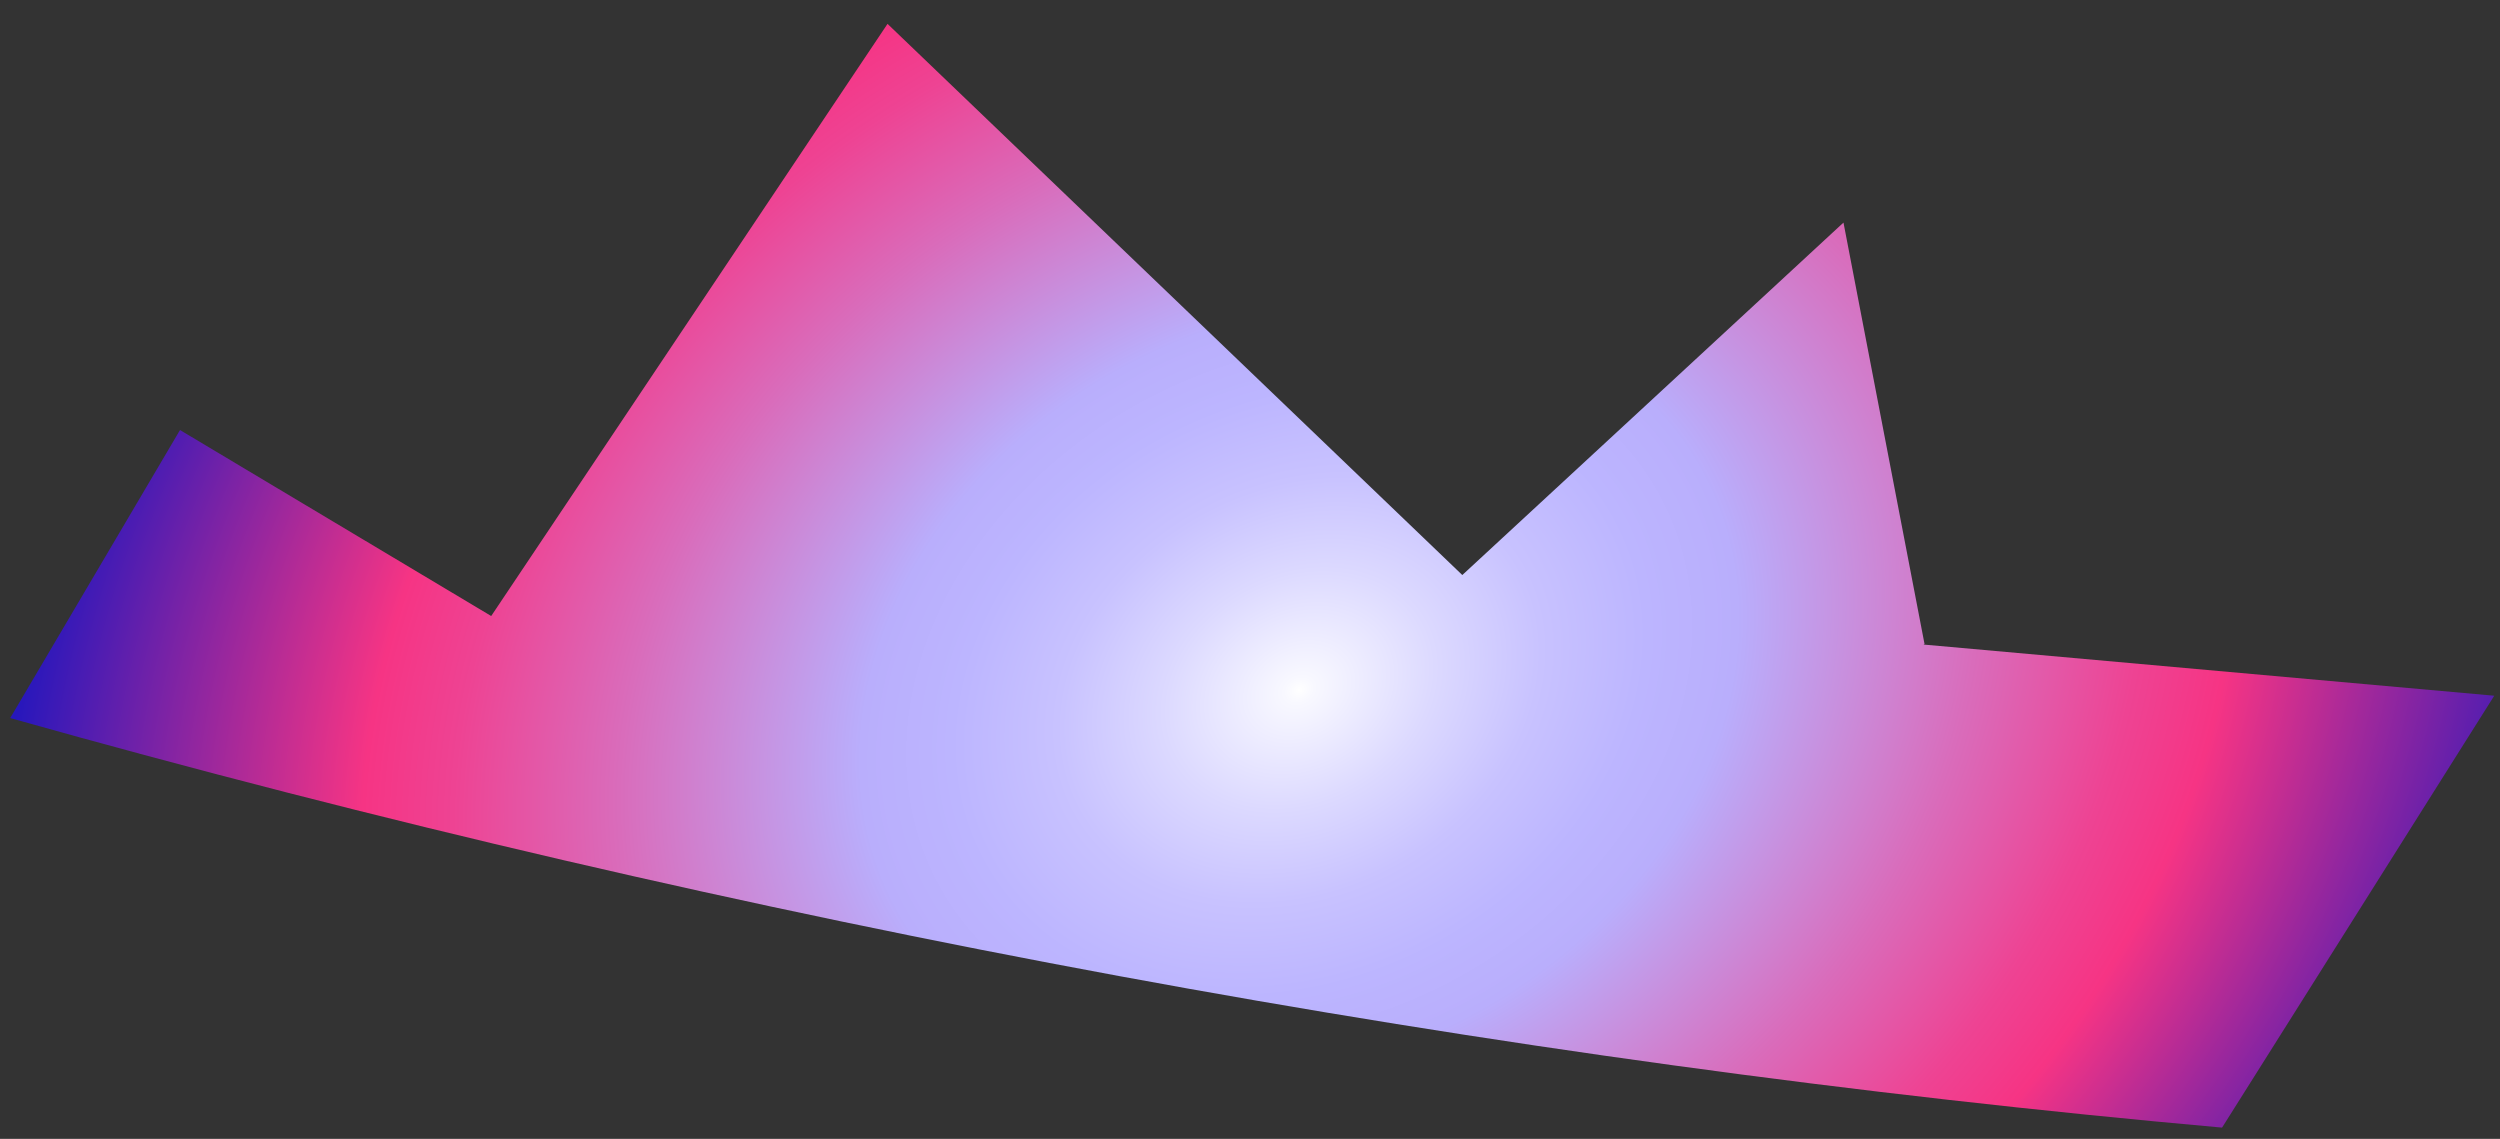 <?xml version="1.0" encoding="UTF-8"?> <svg xmlns="http://www.w3.org/2000/svg" width="90" height="41" viewBox="0 0 90 41" fill="none"><rect x="0" y="0" width="90" height="41" fill="#333333" stroke="none"/><path d="M69.247 23.204L89.793 25.046L79.994 40.594C53.811 38.254 26.824 33.298 0.367 25.85L6.48 15.481L17.683 22.177L31.951 0.859L52.643 20.701L66.365 8.013L69.283 23.184L69.247 23.204Z" fill="url(#paint0_radial_27_789)"></path><defs><radialGradient id="paint0_radial_27_789" cx="0" cy="0" r="1" gradientUnits="userSpaceOnUse" gradientTransform="translate(46.817 24.873) rotate(-27.459) scale(56.053 45.985)"><stop stop-color="white"></stop><stop offset="0.01" stop-color="#F8F8FF"></stop><stop offset="0.09" stop-color="#DCD9FF"></stop><stop offset="0.16" stop-color="#C8C2FF"></stop><stop offset="0.23" stop-color="#BCB5FF"></stop><stop offset="0.29" stop-color="#B9AEFC"></stop><stop offset="0.45" stop-color="#D96CBB"></stop><stop offset="0.56" stop-color="#EE4393"></stop><stop offset="0.62" stop-color="#F63484"></stop><stop offset="0.86" stop-color="#2717BC"></stop></radialGradient></defs></svg> 